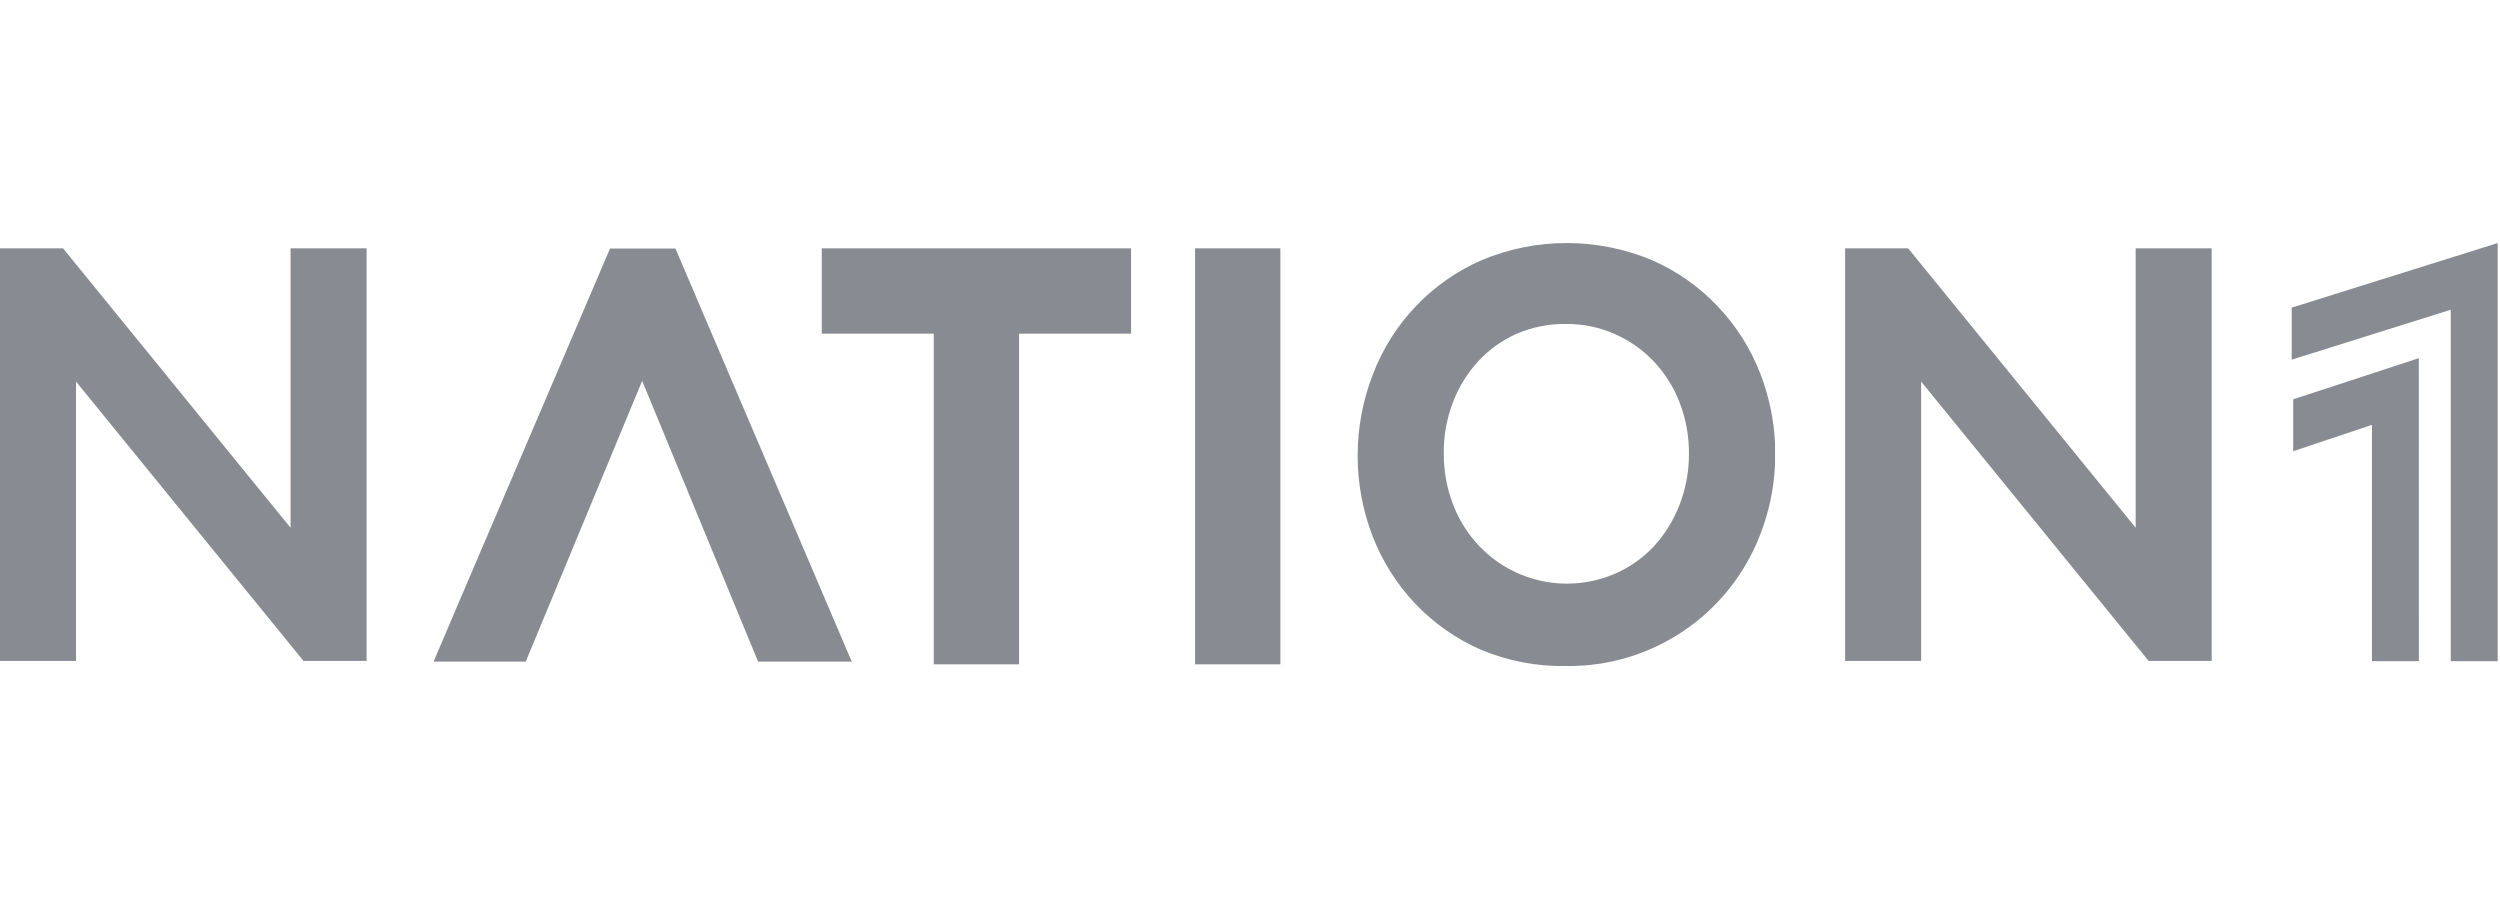 <svg width="110" height="40" viewBox="0 0 110 40" fill="none" xmlns="http://www.w3.org/2000/svg">
<g opacity="0.5">
<path fill-rule="evenodd" clip-rule="evenodd" d="M65.187 11.448C67.587 10.442 70.29 10.442 72.69 11.448C73.779 11.923 74.76 12.612 75.576 13.476C76.389 14.329 77.027 15.334 77.452 16.434C77.829 17.41 78.048 18.44 78.102 19.485V20.43C78.055 21.494 77.834 22.542 77.445 23.533C76.085 27.058 72.673 29.362 68.895 29.305C67.61 29.329 66.335 29.083 65.151 28.584C64.063 28.107 63.082 27.418 62.265 26.556C61.457 25.7 60.822 24.695 60.396 23.598C59.516 21.314 59.516 18.783 60.396 16.499C61.248 14.239 62.975 12.418 65.187 11.448ZM49.767 10.928V14.682H44.84V29.23H41.086V14.682H36.158V10.928H49.767ZM56.337 10.928V29.23H52.583V10.928H56.337ZM29.72 10.936L37.476 29.11H33.356L28.255 16.758L23.133 29.11H19.078L20.052 26.823L26.841 10.936H29.72ZM106.429 15.759L106.431 29.093H104.366V18.694L100.9 19.854V17.571L106.429 15.759ZM109.899 10.694V29.093H107.833V13.629L100.835 15.826V13.536L109.899 10.694ZM2.775 10.928L12.784 23.22V10.928H16.13V29.081H13.355L3.345 16.789V29.081H0V10.928H2.775ZM83.959 10.928L93.969 23.22V10.928H97.314V29.081H94.54L84.53 16.789V29.081H81.185V10.928H83.959ZM68.895 14.255C68.151 14.244 67.413 14.392 66.731 14.688C66.095 14.969 65.523 15.376 65.05 15.885C64.569 16.409 64.192 17.018 63.938 17.682C63.66 18.392 63.521 19.148 63.527 19.911C63.517 20.695 63.657 21.474 63.938 22.205C64.194 22.872 64.576 23.482 65.064 24.002C66.61 25.646 69.023 26.137 71.089 25.229C71.725 24.951 72.297 24.546 72.77 24.038C73.25 23.513 73.629 22.904 73.888 22.241C74.169 21.529 74.313 20.771 74.314 20.005C74.324 19.221 74.184 18.442 73.903 17.71C73.647 17.045 73.264 16.435 72.777 15.914C72.291 15.4 71.707 14.988 71.06 14.702C70.379 14.398 69.641 14.245 68.895 14.255Z" fill="#141826"/>
</g>
</svg>
